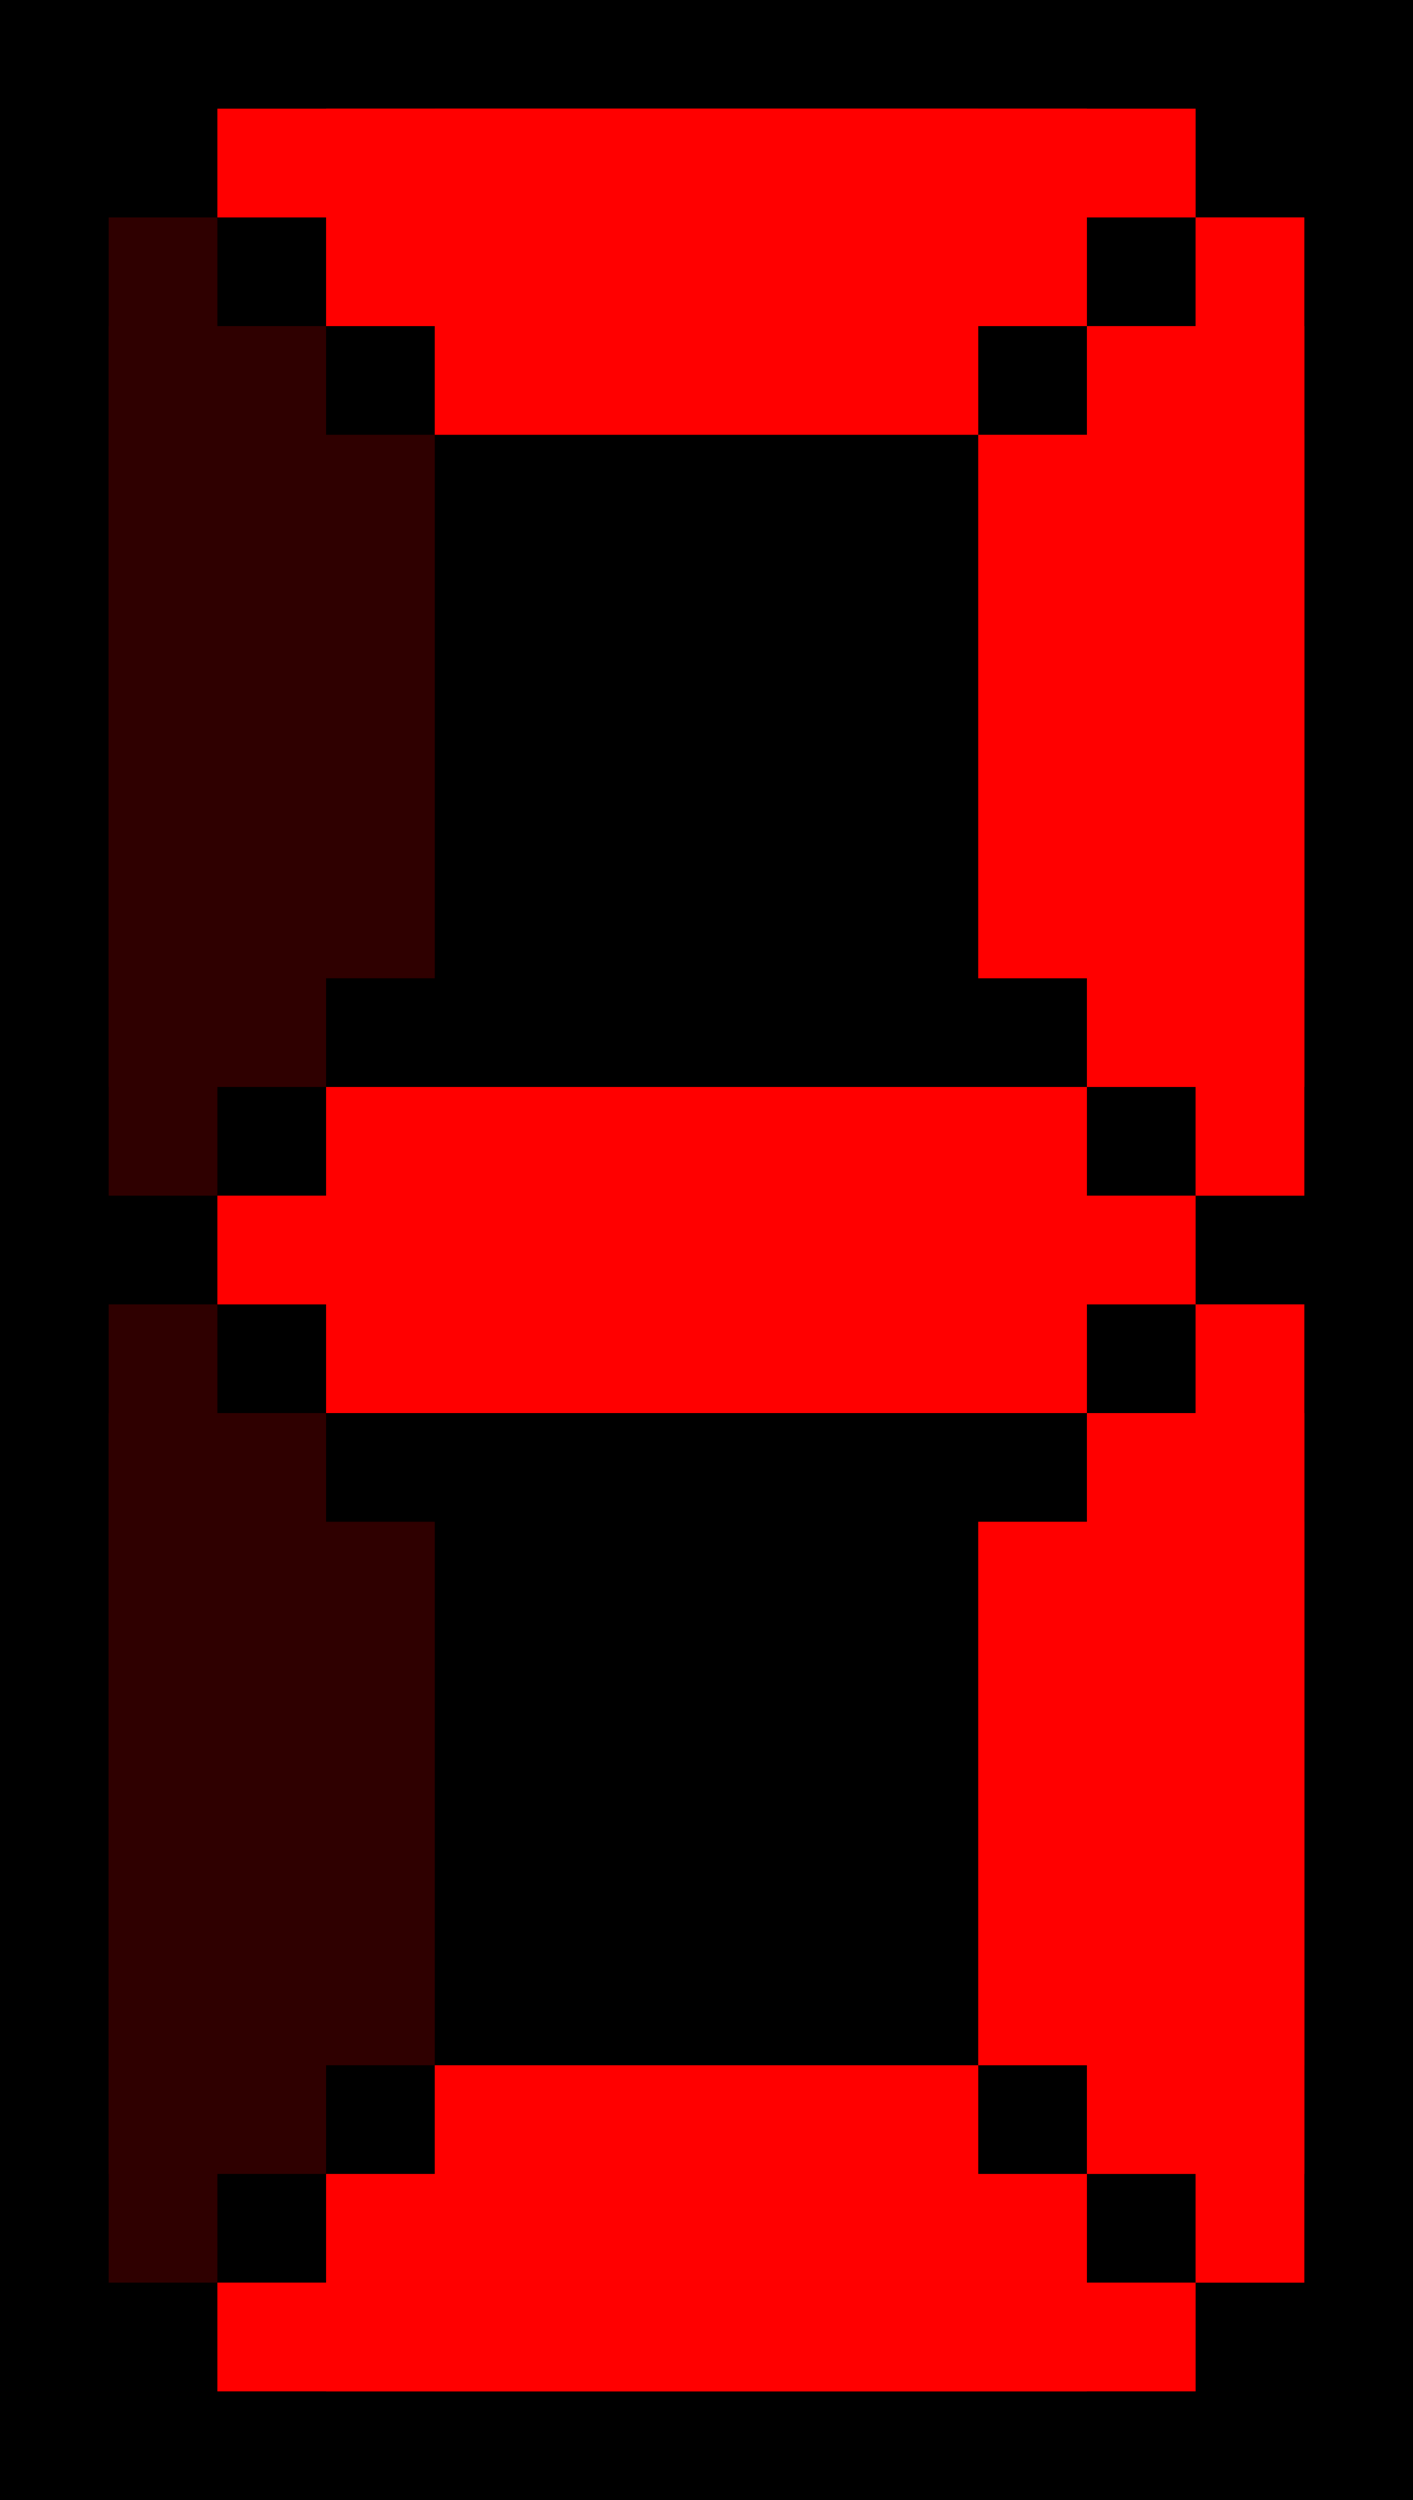 <?xml version="1.0" encoding="UTF-8" standalone="no"?>
<!-- Created with Inkscape (http://www.inkscape.org/) -->

<svg
   width="13"
   height="23"
   viewBox="0 0 13 23"
   version="1.1"
   id="svg1"
   xml:space="preserve"
   xmlns="http://www.w3.org/2000/svg"
   xmlns:svg="http://www.w3.org/2000/svg"><defs
     id="defs1" /><g
     id="layer1"
     style="display:inline;opacity:1"><rect
       style="display:inline;fill:#000000"
       id="rect1"
       width="13"
       height="23"
       x="0"
       y="0" /></g><g
     id="layer2"
     style="display:inline"><rect
       style="fill:#2f0000;fill-opacity:1;-inkscape-stroke:none"
       id="rect22"
       width="1"
       height="9"
       x="1"
       y="2" /><rect
       style="fill:#2f0000;fill-opacity:1;-inkscape-stroke:none"
       id="rect23"
       width="2"
       height="7"
       x="1"
       y="3" /><rect
       style="fill:#2f0000;fill-opacity:1;-inkscape-stroke:none"
       id="rect24"
       width="3"
       height="5"
       x="1"
       y="4" /><rect
       style="fill:#2f0000;fill-opacity:1;-inkscape-stroke:none"
       id="rect25"
       width="1"
       height="9"
       x="1"
       y="12" /><rect
       style="fill:#2f0000;fill-opacity:1;-inkscape-stroke:none"
       id="rect26"
       width="2"
       height="7"
       x="1"
       y="13" /><rect
       style="fill:#2f0000;fill-opacity:1;-inkscape-stroke:none"
       id="rect27"
       width="3"
       height="5"
       x="1"
       y="14" /><rect
       style="fill:#2f0000;fill-opacity:1;-inkscape-stroke:none"
       id="rect28"
       width="9"
       height="1"
       x="2"
       y="21" /><rect
       style="fill:#2f0000;fill-opacity:1;-inkscape-stroke:none"
       id="rect29"
       width="7"
       height="2"
       x="3"
       y="20" /><rect
       style="fill:#2f0000;fill-opacity:1;-inkscape-stroke:none"
       id="rect30"
       width="5"
       height="3"
       x="4"
       y="19" /><rect
       style="fill:#2f0000;fill-opacity:1;-inkscape-stroke:none"
       id="rect31"
       width="3"
       height="5"
       x="9"
       y="14" /><rect
       style="fill:#2f0000;fill-opacity:1;-inkscape-stroke:none"
       id="rect32"
       width="2"
       height="7"
       x="10"
       y="13" /><rect
       style="fill:#2f0000;fill-opacity:1;-inkscape-stroke:none"
       id="rect33"
       width="1"
       height="9"
       x="11"
       y="12" /><rect
       style="fill:#2f0000;fill-opacity:1;-inkscape-stroke:none"
       id="rect34"
       width="7"
       height="3"
       x="3"
       y="10" /><rect
       style="fill:#2f0000;fill-opacity:1;-inkscape-stroke:none"
       id="rect35"
       width="9"
       height="1"
       x="2"
       y="11" /><rect
       style="fill:#2f0000;fill-opacity:1;-inkscape-stroke:none"
       id="rect36"
       width="3"
       height="5"
       x="9"
       y="4" /><rect
       style="fill:#2f0000;fill-opacity:1;-inkscape-stroke:none"
       id="rect37"
       width="2"
       height="7"
       x="10"
       y="3" /><rect
       style="fill:#2f0000;fill-opacity:1;-inkscape-stroke:none"
       id="rect38"
       width="1"
       height="9"
       x="11"
       y="2" /><rect
       style="fill:#2f0000;fill-opacity:1;-inkscape-stroke:none"
       id="rect39"
       width="9"
       height="1"
       x="2"
       y="1" /><rect
       style="fill:#2f0000;fill-opacity:1;-inkscape-stroke:none"
       id="rect40"
       width="7"
       height="2"
       x="3"
       y="1" /><rect
       style="fill:#2f0000;fill-opacity:1;-inkscape-stroke:none"
       id="rect41"
       width="5"
       height="3"
       x="4"
       y="1" /></g><g
     id="layer3"
     style="display:inline"><g
       id="g15"
       style="display:inline;opacity:1"><rect
         style="display:inline;fill:#ff0000"
         id="rect13"
         width="9"
         height="1"
         x="2"
         y="21" /><rect
         style="display:inline;fill:#ff0000"
         id="rect14"
         width="7"
         height="2"
         x="3"
         y="20" /><rect
         style="display:inline;fill:#ff0000"
         id="rect15"
         width="5"
         height="3"
         x="4"
         y="19" /></g><g
       id="g22"
       style="display:inline;opacity:1"><rect
         style="fill:#ff0000"
         id="rect18"
         width="3"
         height="5"
         x="9"
         y="14" /><rect
         style="fill:#ff0000"
         id="rect16"
         width="1"
         height="9"
         x="11"
         y="12" /><rect
         style="fill:#ff0000"
         id="rect17"
         width="2"
         height="7"
         x="10"
         y="13" /></g><g
       id="g12"
       style="display:none;opacity:1"><rect
         style="fill:#ff0000"
         id="rect12"
         width="3"
         height="5"
         x="1"
         y="14" /><rect
         style="fill:#ff0000"
         id="rect11"
         width="2"
         height="7"
         x="1"
         y="13" /><rect
         style="fill:#ff0000"
         id="rect10"
         width="1"
         height="9"
         x="1"
         y="12" /></g><g
       id="g6"
       style="display:inline;opacity:1"><rect
         style="fill:#ff0000"
         id="rect5"
         width="7"
         height="3"
         x="3"
         y="10" /><rect
         style="fill:#ff0000"
         id="rect6"
         width="9"
         height="1"
         x="2"
         y="11" /></g><g
       id="g21"
       style="display:inline;opacity:1"><rect
         style="fill:#ff0000"
         id="rect21"
         width="3"
         height="5"
         x="9"
         y="4" /><rect
         style="fill:#ff0000"
         id="rect19"
         width="1"
         height="9"
         x="11"
         y="2" /><rect
         style="fill:#ff0000"
         id="rect20"
         width="2"
         height="7"
         x="10"
         y="3" /></g><g
       id="g9"
       style="display:none;opacity:1"><rect
         style="fill:#ff0000"
         id="rect9"
         width="3"
         height="5"
         x="1"
         y="4" /><rect
         style="fill:#ff0000"
         id="rect7"
         width="1"
         height="9"
         x="1"
         y="2" /><rect
         style="fill:#ff0000"
         id="rect8"
         width="2"
         height="7"
         x="1"
         y="3" /></g><g
       id="g7"
       style="display:inline;opacity:1"><rect
         style="fill:#ff0000"
         id="rect4"
         width="5"
         height="3"
         x="4"
         y="1" /><rect
         style="fill:#ff0000"
         id="rect2"
         width="9"
         height="1"
         x="2"
         y="1" /><rect
         style="fill:#ff0000"
         id="rect3"
         width="7"
         height="2"
         x="3"
         y="1" /></g></g></svg>
